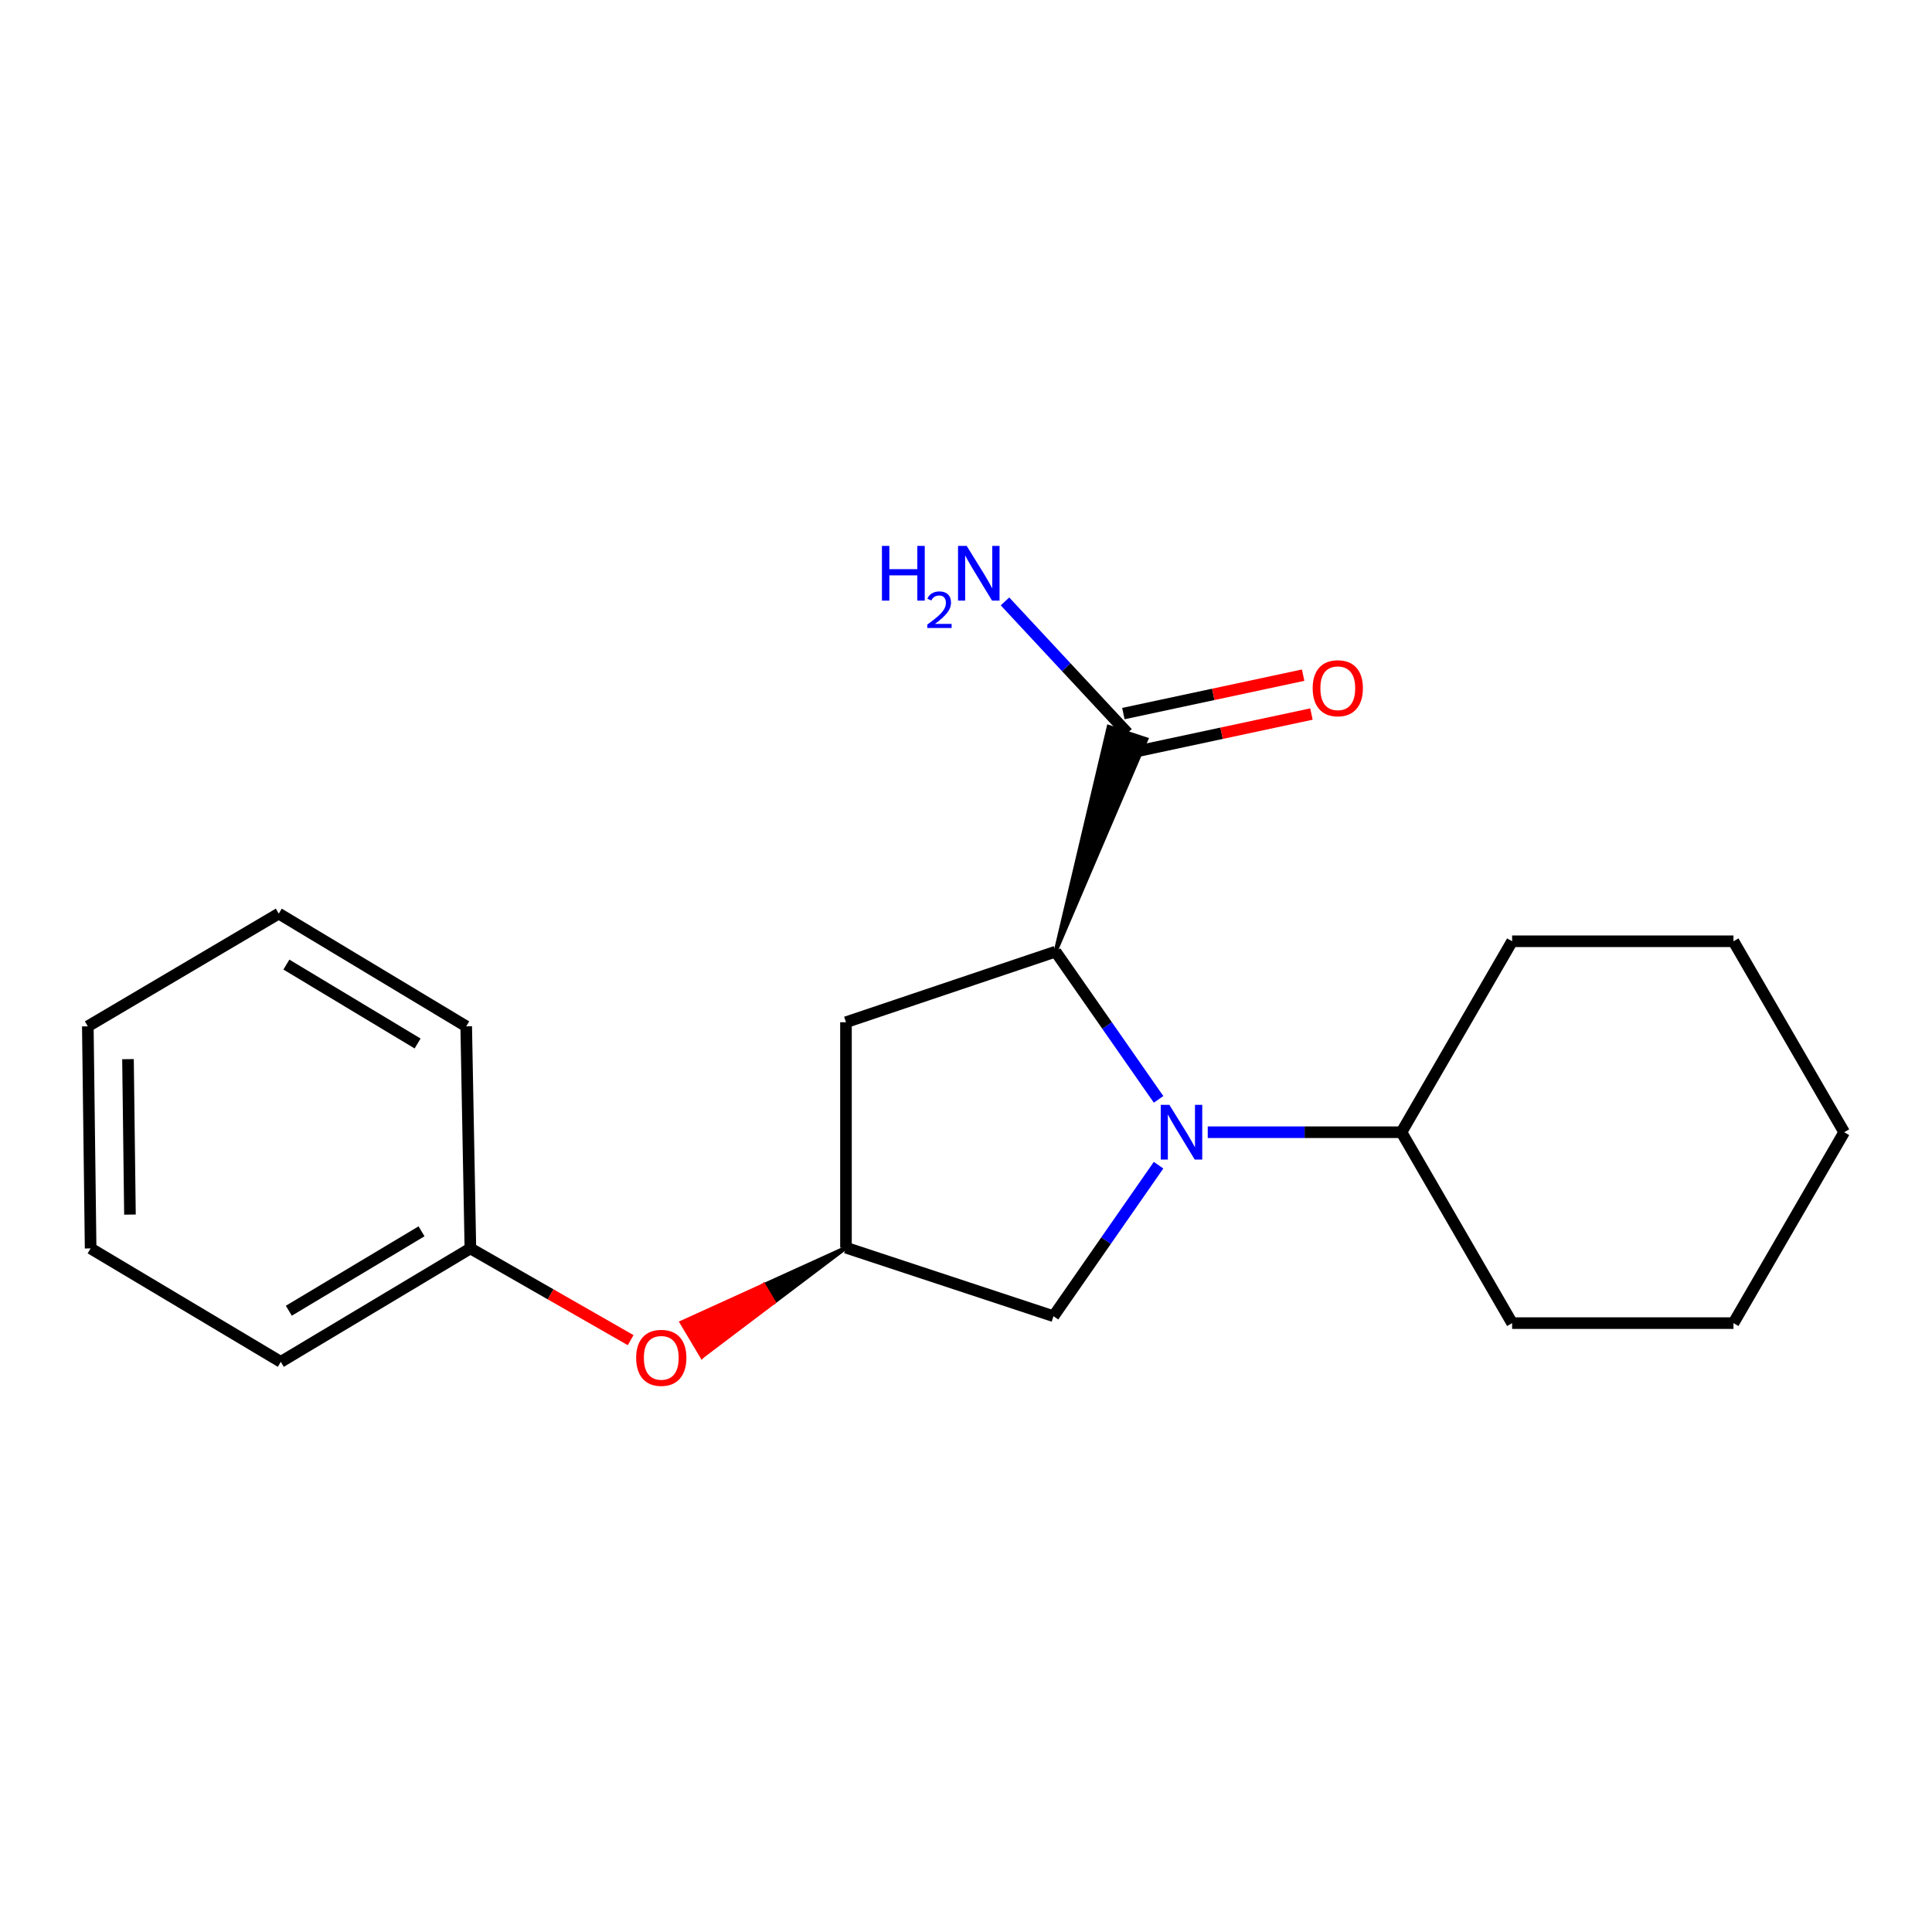 <?xml version='1.0' encoding='iso-8859-1'?>
<svg version='1.1' baseProfile='full'
              xmlns='http://www.w3.org/2000/svg'
                      xmlns:rdkit='http://www.rdkit.org/xml'
                      xmlns:xlink='http://www.w3.org/1999/xlink'
                  xml:space='preserve'
width='1000px' height='1000px' viewBox='0 0 1000 1000'>
<!-- END OF HEADER -->
<rect style='opacity:1.0;fill:#FFFFFF;stroke:none' width='1000' height='1000' x='0' y='0'> </rect>
<path class='bond-0' d='M 599.678,569.03 L 573.019,530.797' style='fill:none;fill-rule:evenodd;stroke:#0000FF;stroke-width:6px;stroke-linecap:butt;stroke-linejoin:miter;stroke-opacity:1' />
<path class='bond-0' d='M 573.019,530.797 L 546.36,492.565' style='fill:none;fill-rule:evenodd;stroke:#000000;stroke-width:6px;stroke-linecap:butt;stroke-linejoin:miter;stroke-opacity:1' />
<path class='bond-3' d='M 599.669,603.099 L 572.477,642.181' style='fill:none;fill-rule:evenodd;stroke:#0000FF;stroke-width:6px;stroke-linecap:butt;stroke-linejoin:miter;stroke-opacity:1' />
<path class='bond-3' d='M 572.477,642.181 L 545.285,681.263' style='fill:none;fill-rule:evenodd;stroke:#000000;stroke-width:6px;stroke-linecap:butt;stroke-linejoin:miter;stroke-opacity:1' />
<path class='bond-5' d='M 625.125,586.039 L 675.261,586.039' style='fill:none;fill-rule:evenodd;stroke:#0000FF;stroke-width:6px;stroke-linecap:butt;stroke-linejoin:miter;stroke-opacity:1' />
<path class='bond-5' d='M 675.261,586.039 L 725.398,586.039' style='fill:none;fill-rule:evenodd;stroke:#000000;stroke-width:6px;stroke-linecap:butt;stroke-linejoin:miter;stroke-opacity:1' />
<path class='bond-1' d='M 546.36,492.565 L 593.382,382.632 L 573.835,376.197 Z' style='fill:#000000;fill-rule:evenodd;fill-opacity:1;stroke:#000000;stroke-width:2px;stroke-linecap:butt;stroke-linejoin:miter;stroke-opacity:1;' />
<path class='bond-2' d='M 546.36,492.565 L 437.874,529.104' style='fill:none;fill-rule:evenodd;stroke:#000000;stroke-width:6px;stroke-linecap:butt;stroke-linejoin:miter;stroke-opacity:1' />
<path class='bond-6' d='M 585.759,389.476 L 632.283,379.53' style='fill:none;fill-rule:evenodd;stroke:#000000;stroke-width:6px;stroke-linecap:butt;stroke-linejoin:miter;stroke-opacity:1' />
<path class='bond-6' d='M 632.283,379.53 L 678.806,369.585' style='fill:none;fill-rule:evenodd;stroke:#FF0000;stroke-width:6px;stroke-linecap:butt;stroke-linejoin:miter;stroke-opacity:1' />
<path class='bond-6' d='M 581.457,369.352 L 627.98,359.406' style='fill:none;fill-rule:evenodd;stroke:#000000;stroke-width:6px;stroke-linecap:butt;stroke-linejoin:miter;stroke-opacity:1' />
<path class='bond-6' d='M 627.98,359.406 L 674.504,349.46' style='fill:none;fill-rule:evenodd;stroke:#FF0000;stroke-width:6px;stroke-linecap:butt;stroke-linejoin:miter;stroke-opacity:1' />
<path class='bond-8' d='M 583.608,379.414 L 551.896,345.352' style='fill:none;fill-rule:evenodd;stroke:#000000;stroke-width:6px;stroke-linecap:butt;stroke-linejoin:miter;stroke-opacity:1' />
<path class='bond-8' d='M 551.896,345.352 L 520.184,311.29' style='fill:none;fill-rule:evenodd;stroke:#0000FF;stroke-width:6px;stroke-linecap:butt;stroke-linejoin:miter;stroke-opacity:1' />
<path class='bond-20' d='M 437.874,529.104 L 437.874,645.81' style='fill:none;fill-rule:evenodd;stroke:#000000;stroke-width:6px;stroke-linecap:butt;stroke-linejoin:miter;stroke-opacity:1' />
<path class='bond-4' d='M 545.285,681.263 L 437.874,645.81' style='fill:none;fill-rule:evenodd;stroke:#000000;stroke-width:6px;stroke-linecap:butt;stroke-linejoin:miter;stroke-opacity:1' />
<path class='bond-7' d='M 437.874,645.81 L 395.332,665.153 L 400.596,673.994 Z' style='fill:#000000;fill-rule:evenodd;fill-opacity:1;stroke:#000000;stroke-width:2px;stroke-linecap:butt;stroke-linejoin:miter;stroke-opacity:1;' />
<path class='bond-7' d='M 395.332,665.153 L 363.319,702.178 L 352.79,684.496 Z' style='fill:#FF0000;fill-rule:evenodd;fill-opacity:1;stroke:#FF0000;stroke-width:2px;stroke-linecap:butt;stroke-linejoin:miter;stroke-opacity:1;' />
<path class='bond-7' d='M 395.332,665.153 L 400.596,673.994 L 363.319,702.178 Z' style='fill:#FF0000;fill-rule:evenodd;fill-opacity:1;stroke:#FF0000;stroke-width:2px;stroke-linecap:butt;stroke-linejoin:miter;stroke-opacity:1;' />
<path class='bond-10' d='M 725.398,586.039 L 782.665,684.842' style='fill:none;fill-rule:evenodd;stroke:#000000;stroke-width:6px;stroke-linecap:butt;stroke-linejoin:miter;stroke-opacity:1' />
<path class='bond-11' d='M 725.398,586.039 L 782.665,487.203' style='fill:none;fill-rule:evenodd;stroke:#000000;stroke-width:6px;stroke-linecap:butt;stroke-linejoin:miter;stroke-opacity:1' />
<path class='bond-9' d='M 326.427,693.663 L 284.949,669.919' style='fill:none;fill-rule:evenodd;stroke:#FF0000;stroke-width:6px;stroke-linecap:butt;stroke-linejoin:miter;stroke-opacity:1' />
<path class='bond-9' d='M 284.949,669.919 L 243.471,646.176' style='fill:none;fill-rule:evenodd;stroke:#000000;stroke-width:6px;stroke-linecap:butt;stroke-linejoin:miter;stroke-opacity:1' />
<path class='bond-12' d='M 243.471,646.176 L 145.343,704.895' style='fill:none;fill-rule:evenodd;stroke:#000000;stroke-width:6px;stroke-linecap:butt;stroke-linejoin:miter;stroke-opacity:1' />
<path class='bond-12' d='M 218.185,637.325 L 149.495,678.428' style='fill:none;fill-rule:evenodd;stroke:#000000;stroke-width:6px;stroke-linecap:butt;stroke-linejoin:miter;stroke-opacity:1' />
<path class='bond-13' d='M 243.471,646.176 L 241.31,531.23' style='fill:none;fill-rule:evenodd;stroke:#000000;stroke-width:6px;stroke-linecap:butt;stroke-linejoin:miter;stroke-opacity:1' />
<path class='bond-15' d='M 782.665,684.842 L 897.244,684.842' style='fill:none;fill-rule:evenodd;stroke:#000000;stroke-width:6px;stroke-linecap:butt;stroke-linejoin:miter;stroke-opacity:1' />
<path class='bond-14' d='M 782.665,487.203 L 897.244,487.203' style='fill:none;fill-rule:evenodd;stroke:#000000;stroke-width:6px;stroke-linecap:butt;stroke-linejoin:miter;stroke-opacity:1' />
<path class='bond-17' d='M 145.343,704.895 L 46.907,646.176' style='fill:none;fill-rule:evenodd;stroke:#000000;stroke-width:6px;stroke-linecap:butt;stroke-linejoin:miter;stroke-opacity:1' />
<path class='bond-16' d='M 241.31,531.23 L 144.291,472.877' style='fill:none;fill-rule:evenodd;stroke:#000000;stroke-width:6px;stroke-linecap:butt;stroke-linejoin:miter;stroke-opacity:1' />
<path class='bond-16' d='M 216.15,540.112 L 148.237,499.265' style='fill:none;fill-rule:evenodd;stroke:#000000;stroke-width:6px;stroke-linecap:butt;stroke-linejoin:miter;stroke-opacity:1' />
<path class='bond-19' d='M 897.244,487.203 L 954.545,586.039' style='fill:none;fill-rule:evenodd;stroke:#000000;stroke-width:6px;stroke-linecap:butt;stroke-linejoin:miter;stroke-opacity:1' />
<path class='bond-21' d='M 897.244,684.842 L 954.545,586.039' style='fill:none;fill-rule:evenodd;stroke:#000000;stroke-width:6px;stroke-linecap:butt;stroke-linejoin:miter;stroke-opacity:1' />
<path class='bond-18' d='M 144.291,472.877 L 45.455,531.23' style='fill:none;fill-rule:evenodd;stroke:#000000;stroke-width:6px;stroke-linecap:butt;stroke-linejoin:miter;stroke-opacity:1' />
<path class='bond-22' d='M 46.907,646.176 L 45.455,531.23' style='fill:none;fill-rule:evenodd;stroke:#000000;stroke-width:6px;stroke-linecap:butt;stroke-linejoin:miter;stroke-opacity:1' />
<path class='bond-22' d='M 67.266,628.674 L 66.25,548.212' style='fill:none;fill-rule:evenodd;stroke:#000000;stroke-width:6px;stroke-linecap:butt;stroke-linejoin:miter;stroke-opacity:1' />
<path  class='atom-0' d='M 605.278 571.879
L 614.558 586.879
Q 615.478 588.359, 616.958 591.039
Q 618.438 593.719, 618.518 593.879
L 618.518 571.879
L 622.278 571.879
L 622.278 600.199
L 618.398 600.199
L 608.438 583.799
Q 607.278 581.879, 606.038 579.679
Q 604.838 577.479, 604.478 576.799
L 604.478 600.199
L 600.798 600.199
L 600.798 571.879
L 605.278 571.879
' fill='#0000FF'/>
<path  class='atom-7' d='M 679.437 356.228
Q 679.437 349.428, 682.797 345.628
Q 686.157 341.828, 692.437 341.828
Q 698.717 341.828, 702.077 345.628
Q 705.437 349.428, 705.437 356.228
Q 705.437 363.108, 702.037 367.028
Q 698.637 370.908, 692.437 370.908
Q 686.197 370.908, 682.797 367.028
Q 679.437 363.148, 679.437 356.228
M 692.437 367.708
Q 696.757 367.708, 699.077 364.828
Q 701.437 361.908, 701.437 356.228
Q 701.437 350.668, 699.077 347.868
Q 696.757 345.028, 692.437 345.028
Q 688.117 345.028, 685.757 347.828
Q 683.437 350.628, 683.437 356.228
Q 683.437 361.948, 685.757 364.828
Q 688.117 367.708, 692.437 367.708
' fill='#FF0000'/>
<path  class='atom-8' d='M 329.273 702.814
Q 329.273 696.014, 332.633 692.214
Q 335.993 688.414, 342.273 688.414
Q 348.553 688.414, 351.913 692.214
Q 355.273 696.014, 355.273 702.814
Q 355.273 709.694, 351.873 713.614
Q 348.473 717.494, 342.273 717.494
Q 336.033 717.494, 332.633 713.614
Q 329.273 709.734, 329.273 702.814
M 342.273 714.294
Q 346.593 714.294, 348.913 711.414
Q 351.273 708.494, 351.273 702.814
Q 351.273 697.254, 348.913 694.454
Q 346.593 691.614, 342.273 691.614
Q 337.953 691.614, 335.593 694.414
Q 333.273 697.214, 333.273 702.814
Q 333.273 708.534, 335.593 711.414
Q 337.953 714.294, 342.273 714.294
' fill='#FF0000'/>
<path  class='atom-9' d='M 456.487 282.561
L 460.327 282.561
L 460.327 294.601
L 474.807 294.601
L 474.807 282.561
L 478.647 282.561
L 478.647 310.881
L 474.807 310.881
L 474.807 297.801
L 460.327 297.801
L 460.327 310.881
L 456.487 310.881
L 456.487 282.561
' fill='#0000FF'/>
<path  class='atom-9' d='M 480.02 309.887
Q 480.706 308.118, 482.343 307.141
Q 483.98 306.138, 486.25 306.138
Q 489.075 306.138, 490.659 307.669
Q 492.243 309.201, 492.243 311.92
Q 492.243 314.692, 490.184 317.279
Q 488.151 319.866, 483.927 322.929
L 492.56 322.929
L 492.56 325.041
L 479.967 325.041
L 479.967 323.272
Q 483.452 320.79, 485.511 318.942
Q 487.596 317.094, 488.6 315.431
Q 489.603 313.768, 489.603 312.052
Q 489.603 310.257, 488.705 309.253
Q 487.808 308.25, 486.25 308.25
Q 484.745 308.25, 483.742 308.857
Q 482.739 309.465, 482.026 310.811
L 480.02 309.887
' fill='#0000FF'/>
<path  class='atom-9' d='M 500.36 282.561
L 509.64 297.561
Q 510.56 299.041, 512.04 301.721
Q 513.52 304.401, 513.6 304.561
L 513.6 282.561
L 517.36 282.561
L 517.36 310.881
L 513.48 310.881
L 503.52 294.481
Q 502.36 292.561, 501.12 290.361
Q 499.92 288.161, 499.56 287.481
L 499.56 310.881
L 495.88 310.881
L 495.88 282.561
L 500.36 282.561
' fill='#0000FF'/>
</svg>
